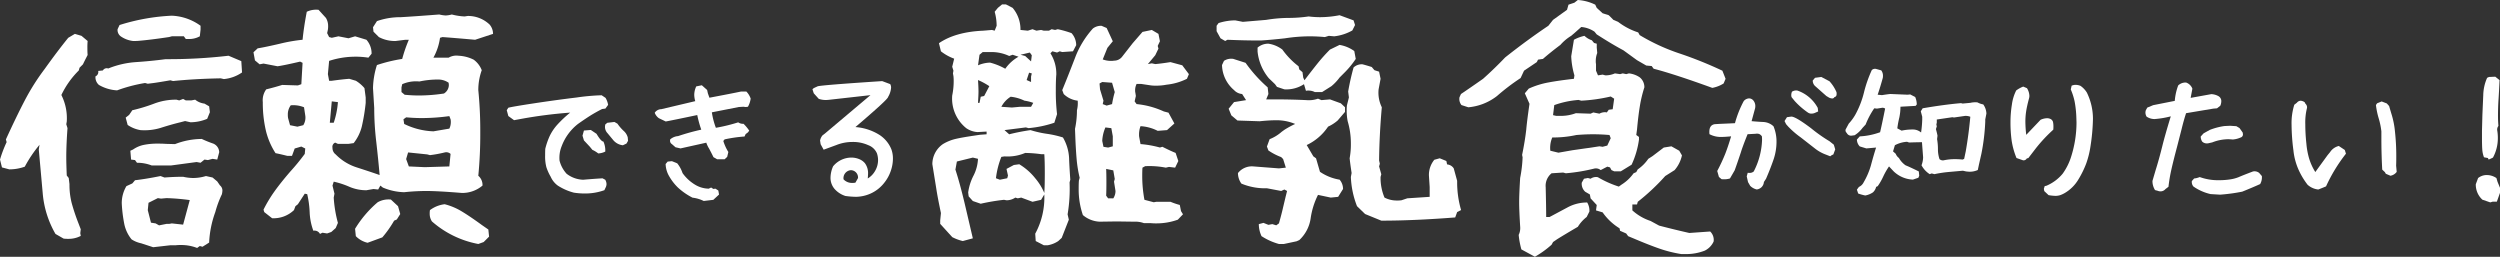 <svg xmlns="http://www.w3.org/2000/svg" width="596.736" height="61.289" viewBox="0 0 596.736 61.289"><rect x="0" y="0" width="596.736" height="61.289" fill="#333333" stroke="none"/><g transform="translate(-65.047 -1524.761)"><path d="M78.289,1580.6a23.206,23.206,0,0,1-3.047-9.726l-.937-10.43.175-1.113a30.439,30.439,0,0,0-3.515,5.214,10.945,10.945,0,0,1-3.692.645l-1.757-.469-.469-1.875a29.58,29.58,0,0,1,1.582-4.16l-.176-.645q2.519-5.507,4.541-9.375a53.5,53.5,0,0,1,4.717-7.441q3.1-4.335,5.625-7.441l1.582-.938,1.582.469,1.465,1.23a16.135,16.135,0,0,0-.059,1.641q0,1.115.059,1.7-.879,1.7-1.113,2.227l-.821.82-.176.645a20.854,20.854,0,0,0-4.16,5.859,12.3,12.3,0,0,1,1.289,6.328l-.117.645.293.937q-.294,3.927-.293,7.031,0,1.465.117,4.278l.469.586.176,1.465a17.676,17.676,0,0,0,.527,4.511,47.884,47.884,0,0,0,1.582,4.746l.586,1.524-.117.937.117.645a6.142,6.142,0,0,1-2.988.7,7.483,7.483,0,0,1-1.113-.059Zm10.371-35.566a2.416,2.416,0,0,1-.82-2.051,1.12,1.12,0,0,0,.644-1.289l1.114-.117a1.082,1.082,0,0,1,1.289-.469,21.405,21.405,0,0,1,6.621-1.524q3.516-.232,7.09-.7a123,123,0,0,0,15-.82l3.047,1.289.175,2.7a9.039,9.039,0,0,1-4.336,1.582l-.761-.175q-6.271.117-11.368.644l-.644-.176q-2.7.469-3.984.645l-1.407.176-.644-.176a36.471,36.471,0,0,0-6.68,1.758A9.719,9.719,0,0,1,88.66,1545.035Zm8.145-10.489a6.443,6.443,0,0,1-2.813-1.025,1.873,1.873,0,0,1-.879-1.787l.469-1a48.784,48.784,0,0,1,12.481-2.227,12.555,12.555,0,0,1,6.855,2.4v.937l-.176,1.582a5.147,5.147,0,0,1-2.519.645H109.4l-.468-.645h-2.871l-.645.176q-4.63.7-7.676.937Zm15.293,49.4a10.464,10.464,0,0,0-3.809-.7,10.112,10.112,0,0,0-1.289.058h-1.289l-4.1.469-2.871-.937a6.738,6.738,0,0,1-2.285-.938,8.468,8.468,0,0,1-1.728-3.6,33.429,33.429,0,0,1-.616-5.01,7.876,7.876,0,0,1,1.114-4.1l1.406-.644.644-.762q2.577-.293,6.094-1l.938.352q2.285-.177,4.453-.176a11.387,11.387,0,0,0,2.4.293,10.7,10.7,0,0,0,3.047-.469l1.582.352,1.113.937.645.938a1.563,1.563,0,0,1,.586,1.289,5.051,5.051,0,0,1-.117.82,24.747,24.747,0,0,0-1.582,4.277,24.228,24.228,0,0,0-1.465,7.266l-1.582,1-.645-.176Zm-16.582-29.356-.469-1.757.82-.645.762-1.113a39.534,39.534,0,0,0,5.215-1.582,14.545,14.545,0,0,1,5.332-.938l.644.176.938-.351.644.351h1.289l.938-.176a4.379,4.379,0,0,0,2.226.938l1.114.644.176,1.407-.645,1.582a10.4,10.4,0,0,1-3.984.82l-1.289-.293-1.114.293q-2.169.526-4.746,1.348a13.121,13.121,0,0,1-4.8.527A7.684,7.684,0,0,1,95.516,1554.585Zm5.742,9.668a9.551,9.551,0,0,0-3.516-.644l-.469-.645-.937-.117-.176-2.109.645-.293a6.877,6.877,0,0,1,2.607-1.113,16.35,16.35,0,0,1,3.252-.293q1.287,0,1.934.058l2.226.059a17.886,17.886,0,0,1,6.387-1.231,26.7,26.7,0,0,0,2.754,1.114,2.294,2.294,0,0,1,1.406,2.05l-.469,1.758-1.113-.176-1.113.293-.821-.117-.937.762-.938-.176-6.093.82Zm4.16,13.946.645-.117,2.695.293,1.582-5.86a51.268,51.268,0,0,0-5.567-.469l-1.289.118-.761-.118-2.227,1.114-.176,1.757.762,2.989,1.113.176.821.468,1.757-.351Z" fill="#fff"/><path d="M141.424,1580.6a1.453,1.453,0,0,0-1.582-.762,14.156,14.156,0,0,1-.879-4.394,22.9,22.9,0,0,0-.586-4.336l-.586-.117-1.641,2.519-.586.469-.351.937a7.012,7.012,0,0,1-5.215,1.934l-1.875-1.465-.176-.586a32.618,32.618,0,0,1,2.666-4.424q1.494-2.079,3.721-4.658a53,53,0,0,0,3.457-4.218l.117-1.29-.937-.468-1.582.468-.645,1.758h-1.113q-1.875-.468-2.813-.644a17.214,17.214,0,0,1-2.343-5.537,29.3,29.3,0,0,1-.7-6.651,4.394,4.394,0,0,1,.821-3.047q1.934-.468,3.808-1.054l3.75.117.821-.293.293-5.1-.586-.293q-3.75.879-5.391,1.114l-3.34-.645-.937.176-1.114-.938-.351-1.933,1-.938q1.816-.292,5.332-1.113a39.26,39.26,0,0,1,5.391-.938q.292-2.988,1-6.679a5.217,5.217,0,0,1,2.812-.469l1.758,1.934a3.682,3.682,0,0,1,.527,1.933,4.865,4.865,0,0,1-.058.879l-.176.82.469.938.644.176,1.582-.352,2.4.469,1.582-.469,2.7.82a4.908,4.908,0,0,1,1.231,3.34l-.762.938a19.385,19.385,0,0,0-3.164-.235,20.264,20.264,0,0,0-6.211,1l-.293,3.165.293,1.582h.644q2.579-.352,4.16-.469l1.583.469a8.5,8.5,0,0,1,2.05,1.757l.293,2.227v1.289a46.26,46.26,0,0,1-.937,5.684,10.536,10.536,0,0,1-1.934,3.925l-1.23.176H145.7l-.644-.293a1.072,1.072,0,0,0-.645,1.231,1.89,1.89,0,0,0,.762,1.582,12.211,12.211,0,0,0,5.039,3.105q3.633,1.173,5.449,1.817-.293-3.457-.82-8.086a68.569,68.569,0,0,1-.469-7.911l-.293-4.746a19.4,19.4,0,0,1,.938-5.507,36.372,36.372,0,0,1,6.035-1.465,33.1,33.1,0,0,1,1.582-4.571h-.821l-2.343.293a8.12,8.12,0,0,1-3.985-.937l-1.289-1.289-.117-1.055.938-1.465a16.863,16.863,0,0,1,5.683-.937q3.1-.176,9.2-.645a7.983,7.983,0,0,0,1.524.235,6.45,6.45,0,0,0,1.465-.235,15.2,15.2,0,0,0,3.047.469l.761-.117a7.453,7.453,0,0,1,5.215,2.051,3.413,3.413,0,0,1,.82,2.226l-4.277,1.406q-5.274-.468-7.793-.644l-.586.176a13.618,13.618,0,0,1-1.582,4.746h3.633a3.653,3.653,0,0,1,2.344-.469,8.969,8.969,0,0,1,3.633.938,5.571,5.571,0,0,1,1.933,2.519,13.938,13.938,0,0,0-.82,4.746,99.652,99.652,0,0,1,.469,10.195,102.506,102.506,0,0,1-.469,10.254,2.889,2.889,0,0,1,1,2.344,7.454,7.454,0,0,1-4.922,1.758q-5.742-.468-8.555-.469a50.642,50.642,0,0,0-5.215.293,13.912,13.912,0,0,1-5.1-1.113l-.586-.469-.527.938-1.114-.118-1.7.293a10.247,10.247,0,0,1-4.043-.82,20.142,20.142,0,0,0-3.75-1.23l-.293.937.469,1.934-.176.937a29.9,29.9,0,0,0,1,6.035l-.527,1.231-1.055.937-1,.352-1.113-.176Zm-3.985-25.957a3.375,3.375,0,0,0,.469-2.344l-.293-1.933a6.778,6.778,0,0,0-3.164-.469,3.606,3.606,0,0,0-.7,2.227,4.419,4.419,0,0,0,.059.82l.468,1.7,1.758.352Zm7.266-.586a20.021,20.021,0,0,0,1-4.922l-1.465-.176-.468,5.1Zm5.274,27.07-.176-1.757a26.074,26.074,0,0,1,5.39-6.329,5.234,5.234,0,0,1,3.164-.644l1.7,1.582.527,1.875-.82,1.289-.645.293a25.783,25.783,0,0,1-2.812,3.984l-3.516,1.289A5.652,5.652,0,0,1,149.979,1581.128Zm11.66-33.75a33.359,33.359,0,0,0,3.457.176,40.455,40.455,0,0,0,5.918-.469,2.431,2.431,0,0,0,1.172-2.05l-.059-.528a4.363,4.363,0,0,0-2.52-.761,21.05,21.05,0,0,0-4.453.468,8.143,8.143,0,0,0-4.1.645l-.176.762v1.113Zm10.664,8.086a3.491,3.491,0,0,0,.351-1.582,2.791,2.791,0,0,0-.058-.644l-.293-.762a48.462,48.462,0,0,1-6.5.469q-1.875,0-3.809-.176l-.644.469.175,1.113a17.177,17.177,0,0,0,6.973,1.758Zm0,9.024.293-2.988a1.515,1.515,0,0,0-1.407-.352,28.171,28.171,0,0,1-3.515.644l-.645-.175-4.57-.469-.469,1.582.645,1.758,3.808.176ZM179.217,1583a23.232,23.232,0,0,1-11.074-5.39,3.287,3.287,0,0,1-.528-1.817,4.863,4.863,0,0,1,.059-.879,7.3,7.3,0,0,1,3.515-1.406,14.942,14.942,0,0,1,4.1,1.729q1.992,1.2,4.8,3.252l1.523,1.054.176,1.7-1.289,1.289Z" fill="#fff"/><path d="M198.208,1569.073a5.2,5.2,0,0,1-1.709-2.119,11.634,11.634,0,0,1-1.042-2.308,10.246,10.246,0,0,1-.291-2.785q0-.992.034-1.572a16.83,16.83,0,0,1,1.111-3.179,11.573,11.573,0,0,1,1.744-2.564,27.741,27.741,0,0,1,3.092-2.905,109.672,109.672,0,0,0-11.723,1.5l-1.675.308-1.367-.992-.376-1.4.376-.581q1.024-.273,6.2-1.06t10.117-1.384a50.623,50.623,0,0,1,5.964-.53l.923.616a4.856,4.856,0,0,1,.615,1.674l-.649.889-.786.1q-1.608.819-2.854,1.606t-2.889,1.948a12.067,12.067,0,0,0-3.9,5.3,7.307,7.307,0,0,0-.547,2.8,5.3,5.3,0,0,0,.034.683,7.337,7.337,0,0,0,1.675,3.111,6.824,6.824,0,0,0,3.965,1.435q2.256-.2,4.614-.341l.649.341a2.152,2.152,0,0,1,.308,1.06,1.95,1.95,0,0,1-.239.854l-.274.582a13.577,13.577,0,0,1-4.682.786,16.725,16.725,0,0,1-2.6-.2A13.293,13.293,0,0,1,198.208,1569.073Zm8.237-8.545-.615-.752-1.4-1.5-.342-1.128.342-1.23,1.64-.137,1.368.923q1.094,1.845,1.64,1.845a5.169,5.169,0,0,1,.444,2.393,4.26,4.26,0,0,1-1.674.444A6.84,6.84,0,0,0,206.445,1560.528Zm7.281-1.094a3.486,3.486,0,0,1-2.359-1.3l-1.3-1.572a2.2,2.2,0,0,1-.615-1.5,4.165,4.165,0,0,1,.068-.581l.479-.41,1.709-.2.718.41a10.761,10.761,0,0,0,1.469,1.709,3.169,3.169,0,0,1,.992,1.572l.068.821-.376.649Z" fill="#fff"/><path d="M235.345,1562.271q-.342-.719-1.026-2.017a6.824,6.824,0,0,1-.683-1.435l-6.153,1.367-1.2-.273-.854-.752a.924.924,0,0,1-.445-.786,1.228,1.228,0,0,1,.034-.342,3.251,3.251,0,0,1,1.88-.786,53.6,53.6,0,0,1,5.537-1.539,26.606,26.606,0,0,1-.957-3.486q-5.844,1.23-7.519,1.538l-1.641-.786a2.76,2.76,0,0,1-.991-1.3,1.924,1.924,0,0,1,1.572-.854l8.1-1.914a5.86,5.86,0,0,1-.239-1.47,4.814,4.814,0,0,1,.478-2.051l1.333-.273,1.265,1.128.171.786.376,1.059q5.435-1.025,7.519-1.469h1.3a4.523,4.523,0,0,1,1.025,1.675,5.409,5.409,0,0,1-.649,1.948l-.513.068-.581-.068-1.093.068-6.426,1.265a17.624,17.624,0,0,0,.957,3.691,39.974,39.974,0,0,0,5.332-1.3,1.922,1.922,0,0,0,1.264.342,10.425,10.425,0,0,1,1.368,1.641l-.308.41-.547.41-.273.581-.513.034-.684.069a33.1,33.1,0,0,0-3.554.581l-.308.376a10.943,10.943,0,0,0,1.2,2.632l-.273,1.162-.615.581h-1.778Zm-4.991,9.673a15.463,15.463,0,0,1-3.52-2.444,12.382,12.382,0,0,1-2.085-2.717,6.032,6.032,0,0,1-.82-2.871l.478-.581,1.026-.1,1.264.513a7.351,7.351,0,0,1,1.265,2.324,9.967,9.967,0,0,0,3.008,2.786,6.489,6.489,0,0,0,3.247.94l.581-.274.513.342.512-.068.684.444.171.957-1.367,1.265-2.29.273A8.14,8.14,0,0,0,230.354,1571.944Z" fill="#fff"/><path d="M263.287,1567.125a6.993,6.993,0,0,1,.615-2.667,5.684,5.684,0,0,1,2.035-1.572,5.589,5.589,0,0,1,2.307-.512,4.847,4.847,0,0,1,1.862.358,3.482,3.482,0,0,1,1.384.975,3.977,3.977,0,0,1,.752,2.631c0,.183-.022.525-.068,1.026a5,5,0,0,0,1.795-1.88,5.122,5.122,0,0,0,.666-2.529,5.048,5.048,0,0,0-.274-1.607,3.615,3.615,0,0,0-2.05-1.931,8.759,8.759,0,0,0-3.76-.769,10.289,10.289,0,0,0-3.828.718l-3.077,1.128-.716-1.3-.137-.889a2.779,2.779,0,0,1,.58-1.23l.582-.445,10.869-9.16-9.742,1.094a9,9,0,0,1-.922.068,5.277,5.277,0,0,1-1.676-.273l-1.2-1.333-.309-.957.309-.274.957-.444q1.3-.308,15.381-1.23l1.914.717a1.635,1.635,0,0,1,.205.855,4.963,4.963,0,0,1-.719,2.222q0,.546-7.793,7.177a12.474,12.474,0,0,1,5.811,1.914,7.421,7.421,0,0,1,2.769,3.384,6.422,6.422,0,0,1,.375,2.222,9.034,9.034,0,0,1-.529,2.991,9.126,9.126,0,0,1-1.486,2.717,8.585,8.585,0,0,1-3.333,2.649,8.9,8.9,0,0,1-3.435.769,20.169,20.169,0,0,1-2.564-.2,5.788,5.788,0,0,1-2.58-1.675A4.037,4.037,0,0,1,263.287,1567.125Zm6.563.136a1.744,1.744,0,0,0-1.709-1.88,1.913,1.913,0,0,0-1.743,2.188,2.725,2.725,0,0,0,2.051.854,3.4,3.4,0,0,0,.785-.068Z" fill="#fff"/><path d="M314.2,1583.3l-1.933-1-.118-1.758a18.1,18.1,0,0,0,2.168-9.375l-.761,1.29-2.051.468-2.7-1-.821.176-.586-.176a3.82,3.82,0,0,1-2.109.645l-.586-.117a49.856,49.856,0,0,0-5.566.937l-1.875-.644-1-1.114-.118-.937a12.423,12.423,0,0,1,1.289-4.043,9.758,9.758,0,0,0,1.055-3.985l-1.23-.293-3.809.938-.352,1.934q1.056,3.222,2.227,8.144l1.934,8.262-2.4.644a10.929,10.929,0,0,1-2.519-.937l-2.871-3.164v-.821l.175-1.757q-.82-3.868-1.113-5.86l-.937-5.8a5.846,5.846,0,0,1,2.519-4.8,10.662,10.662,0,0,1,3.135-1.26q1.669-.38,4.541-.791l1.172-.176,1.582-.117v-.645l-2.168.118a5.331,5.331,0,0,1-2.7-.938,9.072,9.072,0,0,1-3.34-7.793,16.747,16.747,0,0,0,.351-3.4,9.7,9.7,0,0,0-.058-1.231l-.117-.644.117-.645-.293-.937.469-1.934a11.327,11.327,0,0,1-3.165-1.758l-.468-1.933q3.924-2.7,10.605-2.989l2.051-.175.644.175.469-1.171a12.546,12.546,0,0,0-.469-3.34l.762-.938,1-.82h.938l1.582.82a7.934,7.934,0,0,1,1.875,5.274l1.758.175,1.113-.351.937.351,1.114-.175.644.175h1.231l.644-.351.821.176.644-.176a24.235,24.235,0,0,1,3.281.937,4.29,4.29,0,0,1,1.114,2.871l-.762,1.465-2.578.176-.586-.176-.645.293-1.113-.293-.469.469a9.158,9.158,0,0,1,1.407,5.1q-.12,1.29-.118,3.808a46.053,46.053,0,0,0,.293,5.625l-.644,2.051a26.672,26.672,0,0,1-6.153,1.289l-.644-.176-5.1.645,1.114,1a48.779,48.779,0,0,1,5.1-1,25.131,25.131,0,0,0,3.867.879,23.5,23.5,0,0,1,3.868.879,10.757,10.757,0,0,1,1.464,4.863q.057,1.876.293,5.215l-.175.644a36.355,36.355,0,0,1-.469,7.618l.293,1.289-1.7,4.336-.821.761a6.405,6.405,0,0,1-2.519,1Zm-6.035-45-1.406-.468-.82.293a9.951,9.951,0,0,0-4.395-.938h-1.934l-.761.645-.352,2.519a7.706,7.706,0,0,1,2.871-.644,15.09,15.09,0,0,1,3.633,1.464A9.644,9.644,0,0,1,308.164,1538.3Zm-9.316,11.016.293-1.465.82-.176,1.23-2.343a15.927,15.927,0,0,0-2.7-1.465q.115,1.758.117,2.695,0,.879-.117,2.754Zm15.586,16.875q0-3.105-.118-4.629h-.761a29.957,29.957,0,0,0-3.809-.293,10.679,10.679,0,0,1-4.922.82l-.761.118a19.862,19.862,0,0,0-1.29,5.1l.938.352,1.758-.352.176-.644-.352-1.582,1.758-.938,1.289-.176a14.258,14.258,0,0,1,3.808,3.34,13.568,13.568,0,0,1,2.168,3.516Q314.433,1569.233,314.434,1566.187Zm-3.282-15.937.528-.938a10.442,10.442,0,0,0-2.11-.527,9.84,9.84,0,0,0-3.281-.938,6.231,6.231,0,0,0-2.226,2.4l2.519.175,1.934-.175Zm0-10.84.176-1.465-.469-.645-2.226.528,1.113.293Zm0,4.922v-1.29l.176-.761-.644-.176-.586,1.758Zm26.953,33.691a6.075,6.075,0,0,0-2.4-.352l-4.1-.058-4.1.058a6.618,6.618,0,0,1-3.984-1.582,18.847,18.847,0,0,1-1-6.328c0-.859.018-1.5.058-1.933l.176-.645a30.022,30.022,0,0,1-.733-4.57q-.205-2.4-.322-5.625l-.058-1.465a21.655,21.655,0,0,0,.468-4.453,6.98,6.98,0,0,0,.176-2.285,5.694,5.694,0,0,1-3.34-1.582l-.351-.938q1.055-2.518,3.047-7.676a21.945,21.945,0,0,1,4.277-7.031,3.219,3.219,0,0,1,2.051-.644l1.23.527,1.465,3.164-1.289,1.582-1.113,2.754a5.63,5.63,0,0,0,1.992.351,3.151,3.151,0,0,0,.7-.058,2.387,2.387,0,0,0,1.934-.938l2.519-3.222,2.344-2.7,2.226-.468,1.583.937.351,1.758-.527,1.113.176.645-.762,1.582-1.758,2.109.937-.176.821.176q1.406-.115,3.633-.469l2.812.762,1.582,2.11-.469,1.113a14.06,14.06,0,0,1-4.863,1.406,12.79,12.79,0,0,1-2.519.234,8.854,8.854,0,0,1-1.172-.058l-2.344-.352h-1.113a3.354,3.354,0,0,0-.352,1.524,2.021,2.021,0,0,0,.059.586l.117.761-.293,1.289.469.645a20.312,20.312,0,0,1,6.5,1.758l1.113.293,1.406,2.578-1.758,1.582-2.226.176a10.273,10.273,0,0,0-4.1-1.114,5.639,5.639,0,0,0-.351,1.993,3.069,3.069,0,0,0,.058.7l.293,1.582a24.572,24.572,0,0,1,4.629.82l.586-.176q2.109,1.055,3.164,1.465l.645,1.934-.762,1.582-1.465-.176-.762.176a20.411,20.411,0,0,0-4.922-.352l-.644.352q-.06.645-.059,1.992a30.736,30.736,0,0,0,.528,5.684l2.226.585.645-.117h3.34a16.372,16.372,0,0,0,2.226.762l.293,1.465.469.762-1.231,1.289a15.037,15.037,0,0,1-5.1.879,12.292,12.292,0,0,1-1.406-.059Zm-7.617-28.418a24.863,24.863,0,0,1,.645-2.871l-.645-2.227-2.343-.175-.645.351.117,1.406.821,2.7-.176.82.937.352Zm.176,10.078v-2.4l-.351-1.934-1.407-.176a9,9,0,0,0-.761,3.223l.293,1.406,1.113.176Zm.117,12.422a3.186,3.186,0,0,0,.528-1.758l-.352-2.226.176-.645-.352-2.051-1.7-.351q.057,1.055.059,3.164t-.059,3.222l.469.645Z" fill="#fff"/><path d="M357.492,1534.546l-1.113-.644-.938-1.7v-1.289l.469-.645a13.274,13.274,0,0,1,3.985-.644l1.816.351,5.566-.469a33.753,33.753,0,0,1,5.274-.468,33.591,33.591,0,0,0,4.863-.352,22.255,22.255,0,0,0,2.754.176,24.764,24.764,0,0,0,4.629-.469l3.34,1.231.351,1.113-.644,1.289a11.325,11.325,0,0,1-4.336,1.406l-1.289-.117-.938.293q-1.816-.176-3.691-.176a39.065,39.065,0,0,0-5.8.469q-3.105.351-5.8.527-4.043,0-7.968-.176ZM370.324,1583a14.7,14.7,0,0,1-4.16-1.875,6.82,6.82,0,0,1-.644-2.871l1.113-.293,1.172.469.937-.176.938.293.644-.468q.645-2.286,1-3.868l.586-2.461.352-1.406-.645-.351-.761.351-3.4-.644a14.76,14.76,0,0,1-6.094-1.114,4.31,4.31,0,0,1-.82-2.519,4.223,4.223,0,0,1,3.691-1.582l6.094.469,1.641-.176-.645-2.051-.468-.469a14.059,14.059,0,0,1-3.047-1.582l-.352-.937.645-1.758a9.634,9.634,0,0,0,2.871-1.758l.644-.469a23.1,23.1,0,0,1,2.578-1.406,11.441,11.441,0,0,0-4.746-.879q-1.406,0-3.75.235l-5.273-.176-1.465-1.231-.644-1.582,1.289-1.582,2.871-.469-.938-1.464a2.93,2.93,0,0,1-1.933-.938,8.094,8.094,0,0,1-2.872-5.976l.469-1a3.153,3.153,0,0,1,2.227-.468l2.929.937a33.455,33.455,0,0,0,5.274,5.86l.176,1.582-.528,1.289h2.4q3.633,0,7.265.175a6.4,6.4,0,0,0,2.7-.351l.82.351,2.051-.175,2.578.937,1,.938v1.113l-1.758,2.051a9.5,9.5,0,0,1-2.285,1.465,12.635,12.635,0,0,1-5.1,4.394l1.582,2.695.645.469.937,3.223a11.612,11.612,0,0,0,4.688,1.875,3.413,3.413,0,0,1,.82,2.226l-1.172,1.875-1.757.176-3.047-.644a18.1,18.1,0,0,0-1.758,5.625,8.771,8.771,0,0,1-2.7,5.156l-.645.293L371.5,1583Zm8.555-36.269a3.367,3.367,0,0,0-1.524-.352,2.045,2.045,0,0,0-.585.059l-.469-1.582a7.715,7.715,0,0,1-4.688,1.23l-1.758-.586-.468-.644-1.465-1.406a11.8,11.8,0,0,1-2.7-6.387v-.938a3.887,3.887,0,0,1,2.578-.937,7.165,7.165,0,0,1,3.34,1.406,18.673,18.673,0,0,0,3.867,3.985l.176.761.761.645.176,1.289.293.644q1.875-2.46,3.193-4.1a40.144,40.144,0,0,1,2.9-3.223l2.285-1.113a8.32,8.32,0,0,1,3.516,1.465l.351,1.875a21.105,21.105,0,0,1-2.754,3.34l-1.113,1.113a11.533,11.533,0,0,1-1.934,2.051l-2.226,1.406Zm15.879,30.7-3.867-1.582-1.934-1.875a21.328,21.328,0,0,1-1.465-6.973l.176-.937q-.351-2.343-.469-3.516a18.134,18.134,0,0,0,.293-3.515,18.323,18.323,0,0,0-.762-5.332,13.193,13.193,0,0,1-.234-2.579,9.473,9.473,0,0,1,.059-1.23l.468-1.875-.175-1.406a56.48,56.48,0,0,1,1.289-5.742,2.85,2.85,0,0,1,2.109-.762q.528.117,2.227.644l.644.762,1.113.352.352,1.7-.469,2.519a7.941,7.941,0,0,0,.762,4.278q-.586,6.738-.645,12.715l.176.761-.176.645.528,1.875-.176.644a12.026,12.026,0,0,0,.938,4.922,6.355,6.355,0,0,0,2.988.7,6.994,6.994,0,0,0,1.055-.058l1.406-.469,5.332-.352v-2.343l-.176-2.7a5.694,5.694,0,0,1,1.289-3.808l1.289-.352,1.582.645.176.82a2.084,2.084,0,0,1,1.582.938l.82,2.988a23.7,23.7,0,0,0,.938,6.972l-.938.469-.468,1.289q-8.965.7-16.231.762Z" fill="#fff"/><path d="M413.891,1549.839a2.292,2.292,0,0,1-.469-1.875l.351-.761q1.758-1.172,5.274-3.633,2.694-2.4,5.273-5.1,5.331-4.218,10.313-7.558l1.113-1.407,3.34-2.4.352-1.23,1.406-.469.82-.645a11.114,11.114,0,0,1,4.16,1.114l.352.761,1.406,1.289,1.465.469,1.113,1.113,1.113.469a15.726,15.726,0,0,0,4.8,2.52l.352.644a47.6,47.6,0,0,0,9.726,4.453,94.814,94.814,0,0,1,10.02,4.043l.762,1.934-.469,1.113a7.746,7.746,0,0,1-2.7,1.055q-9.024-3.281-14-4.571l-.469-.644-1.289-.117q-1.934-1.113-2.227-1.289l-3.222-2.344q-2.755-1.464-6.387-3.809l-.528-.644a6.542,6.542,0,0,0-3.164-1.113l-1.64,1.464-.762.645a11.1,11.1,0,0,0-2.578,2.168q-2.346,1.758-4.16,3.34l-1.172.176-.293.585-3.047,2.051-.82,1.758a51.247,51.247,0,0,0-5.625,4.277,13,13,0,0,1-6.856,2.7Zm14.3,34.453a20.566,20.566,0,0,1-.645-3.457,3.779,3.779,0,0,0,.352-2.05q-.237-3.867-.235-5.743,0-1.933.235-5.8a31.082,31.082,0,0,0,.585-4.922l-.117-.586q.7-3.4,1-6.152.177-2.051.762-6.036l-1.113-2.519.937-1.113a19.953,19.953,0,0,1,4.659-1.465q2.488-.468,6.123-.879l.117-.82a18.55,18.55,0,0,1-.762-4.571l.645-3.926a9.589,9.589,0,0,1,2.519-.937,4.579,4.579,0,0,0,1.758,1.055l.527.644.645.176v.937l.117,1.289a5.171,5.171,0,0,0-.352,1.934,3.058,3.058,0,0,0,.059.7v1.582l.469,1.114,1.113-.176.645.176a5.555,5.555,0,0,0,2.285-.469l1.23.176.645-.176.82.176.645-.176a5.706,5.706,0,0,1,2.578.937,3.006,3.006,0,0,1,1.113,2.4,30.27,30.27,0,0,0-1.084,4.511q-.383,2.344-.674,5.567l-.176,1.289.645.469v.644a20.981,20.981,0,0,1-1.758,5.977l-2.578,1.582h-1.582l-.645-.293-.351-.645-.645-.176-1.582.821a1.782,1.782,0,0,0-1.582-.352,42.288,42.288,0,0,1-6.738,1.113l-.645-.175-2.753.175a3.825,3.825,0,0,0-1.407,3.34q.115,4.806.117,7.09h.821l4.277-2.285a9.7,9.7,0,0,1,4.688-1.172,3.685,3.685,0,0,1,.527,2.168l-.645,1.289a8.8,8.8,0,0,0-2.109,2.344q-3.4,1.991-4.98,2.988l-.938.645-.351.644a22.89,22.89,0,0,1-3.985,2.871Zm12.187-23.671,2.256-.323c.682-.1,1.318-.185,1.9-.263l2.285-.352.762.117,1.113-.293.821-1.757-.293-.762q-1.934-.176-3.926-.176-1.934,0-3.984.176a25.948,25.948,0,0,1-5.743.586,6.266,6.266,0,0,0-.468,3.164l1.933.469Zm-3.867-8.2h1.172a10.14,10.14,0,0,0,3.515-.644l3.516.117.644-.293,1.465.293a2.671,2.671,0,0,1,1.289-.351,1.559,1.559,0,0,1,.469.058l.469-.644.937-.118.352-2.519-.82-.527a39.655,39.655,0,0,1-7.032,1l-.644-.176a21.973,21.973,0,0,0-5.8,1.23l-.293,2.4Zm29.883,32.989a30.084,30.084,0,0,1-5.186-1.289q-2.548-.879-6.123-2.4l-1.406-.586-.469-.644-1.465-.645-.117-.586a13.481,13.481,0,0,1-4.043-3.808l-1.582-.469.176-1.289-1.465-1.582-.176-.938-1.113-.644a2.591,2.591,0,0,1-.82-2.168l.527-.938.937-.175.645.175a2.207,2.207,0,0,1,1.289-.41,1.529,1.529,0,0,1,.469.059,24.509,24.509,0,0,0,4.98,2.226l.645-.468a10,10,0,0,0,2.871-2.7l.644-.293.352-.644a9.648,9.648,0,0,0,2.519-2.52l1-.644,2.7-2.051,1.816-.293,1.875,1.055.645,1.113a7.915,7.915,0,0,1-1.758,3.516l-2.227,1.406a51.2,51.2,0,0,1-6.562,6.152l-.176.645h-1.113v1.406a12.046,12.046,0,0,0,4.336,2.52l2.051,1.113q3.572.936,7.207,1.758l4.98-.352a2.751,2.751,0,0,1,.82,2.4,4.528,4.528,0,0,1-2.109,2.168,12.179,12.179,0,0,1-4.453.821Z" fill="#fff"/><path d="M482.8,1569.107l-.512-.889-.308-1.367.24-.854a1.788,1.788,0,0,0,.41.034,1.469,1.469,0,0,0,1.025-.342,17.537,17.537,0,0,0,1.983-7.451,9.009,9.009,0,0,0-.035-.923,1.624,1.624,0,0,0-.512-.5,1.319,1.319,0,0,0-.65-.153,1.591,1.591,0,0,0-.375.034l-1.881.1q-1.162,2.871-1.606,4.341-.855,2.564-1.471,4.273l-1.126,1.948a4.786,4.786,0,0,1-1.436.2,3.751,3.751,0,0,1-.582-.034l-.615-.513-.41-1.436a43.1,43.1,0,0,0,1.914-4.1q.684-1.743,1.4-4.17c-1,.091-1.7.137-2.086.137a5.829,5.829,0,0,1-3.076-.65,3.751,3.751,0,0,1-.033-.581q0-1.606,1.3-1.811l1.127-.069q3.282-.136,3.692-.171a24.77,24.77,0,0,1,2.086-5.263,1.763,1.763,0,0,1,1.263-.65,1.346,1.346,0,0,1,1.061.53,2.09,2.09,0,0,1,.443,1.384l-.033.376-.855,3.145q1.47.136,2.838.2a3.788,3.788,0,0,1,2.392,1.025,9.386,9.386,0,0,1,.717,3.794,13.162,13.162,0,0,1-.648,3.965q-.753,2.223-1.846,4.751l-.514.786a1.933,1.933,0,0,1-.529,1.2,1.984,1.984,0,0,1-1.18.581A3.219,3.219,0,0,1,482.8,1569.107Zm19.107-7.041-1.4-.547a9.353,9.353,0,0,1-2.221-1.3l-3.418-2.666a20.647,20.647,0,0,1-3.008-2.6l-.478-.547-.377-.752.582-.923,1.025-.137q.992-.033,4.717,2.769a37.009,37.009,0,0,0,4.408,3.11l1.026.82.172.547.17.581-.444,1.2-.377.17Zm-8.476-13.193-.752-.923a2.744,2.744,0,0,1-.069-.479,2.318,2.318,0,0,1,.17-.82,1.838,1.838,0,0,1,1.3-.274,8.755,8.755,0,0,1,4.854,4.136l.1.855-.855.376a2.187,2.187,0,0,1-.752.136,1.4,1.4,0,0,1-.821-.239A18.339,18.339,0,0,1,493.428,1548.873Zm7.552-1.2-2.7-2.392a1.775,1.775,0,0,1-.547-1.3l.547-.65,1.5-.2,1.947,1.026a9.21,9.21,0,0,1,1.676,2.6,2.21,2.21,0,0,1,.033.411q0,.684-.511.752a.573.573,0,0,1-.547.341,1.862,1.862,0,0,1-.752-.2Z" fill="#fff"/><path d="M508.586,1570.953l-.307-.923.479-.65a2.286,2.286,0,0,0,1.127-1.093,17.375,17.375,0,0,0,1.744-4.068q.615-2.323,1.23-4.238l-2.324.205-1.572-.478a2.387,2.387,0,0,1-.684-1.641l.684-.752a16.515,16.515,0,0,0,4.853-.991q.443-1.879,1.2-5.64a1.026,1.026,0,0,0-.854-.171l-1.094.171-.65-.068a18.962,18.962,0,0,0-2.051,3.862l-.752.82a6.818,6.818,0,0,1-1.879,1.744l-.752.1a1.136,1.136,0,0,1-1.128-.649.81.81,0,0,1-.274-.821l.752-1.4a11.8,11.8,0,0,0,1.5-2.017,21.886,21.886,0,0,0,2.119-5.366,29.96,29.96,0,0,1,1.881-5.4,1.118,1.118,0,0,1,1.025-.274l1.231.342a2.108,2.108,0,0,1,.41,1.3,2.54,2.54,0,0,1-.035.478q-.615,2.223-1.231,4.034l1.026.1q1.3-.205,1.982-.273l4.17.171.582-.069,1.2.616a4.7,4.7,0,0,1,.377,1.777l-.273.342-3.623.2a12.586,12.586,0,0,1-.274,2.6,23.033,23.033,0,0,0-.478,2.564l1.025.547a12.269,12.269,0,0,1,2.6-.274,3.006,3.006,0,0,1,2.051.718,26.7,26.7,0,0,0,.273-3.042v-.718l-.342-1.3.444-.717q5.162-.89,9.16-1.231l.377.1,1.846-.171a5.192,5.192,0,0,1,1.2-.137,2.947,2.947,0,0,1,.514.034,4.44,4.44,0,0,0,1.367.479,3.969,3.969,0,0,1,.752,2.187l-.274,1.4v.547a49.464,49.464,0,0,1-.924,7.656l-.58,2.563-.273,1.3a4.592,4.592,0,0,1-1.949.41c-.159,0-.444-.022-.854-.068l-.752-.171-3.453.308a28.9,28.9,0,0,0-3.349.512l-.649-.171-.478.171a5.6,5.6,0,0,1-1.95-2.119,5.571,5.571,0,0,0,.377-1.914l-.273-3.589q-1.026,0-3.076.069l-.479-.171a7.02,7.02,0,0,0-2.906.82l-.443,1.47.648.581a2.166,2.166,0,0,0,.752.991,5.409,5.409,0,0,0,1.572,1.743l.651.274q1.128.511,2.529,1.2l.1,1.025-.205.479-1.3.444a7.056,7.056,0,0,1-4.58-1.948l-1.127-1.2a16.427,16.427,0,0,0-1.368,2.392,14.307,14.307,0,0,1-1.334,2.324l-.375.171a2.55,2.55,0,0,1-.752,1.3,4.806,4.806,0,0,1-1.845.752A12.488,12.488,0,0,1,508.586,1570.953Zm25.293-8.272.377-1.777q.717-4.1,1.094-8.272a2.916,2.916,0,0,0-1.3-.2l-2.6.376-.377-.068-3.724.547V1554l-.1.478.1.444-.206.65q.273,1.024.375,1.572l-.1.82a13.923,13.923,0,0,1,.205,2.427,7.431,7.431,0,0,0,.375,2.359,1.235,1.235,0,0,0,1.025.273,12.358,12.358,0,0,1,2.735-.273,14.709,14.709,0,0,1,1.744.1Z" fill="#fff"/><path d="M546.373,1562.476a17.955,17.955,0,0,1-1.162-4.2,32.047,32.047,0,0,1-.273-4.375,26.353,26.353,0,0,1,.341-4.2,10.411,10.411,0,0,1,1.026-3.35,7.09,7.09,0,0,1,1.674-.923l.889.376a3.644,3.644,0,0,1,.581,1.812,2.168,2.168,0,0,1-.1.684q-.48,1.812-.667,3.007a16.344,16.344,0,0,0-.188,2.53,29.128,29.128,0,0,0,.205,3.11l3.418-3.589a3.834,3.834,0,0,1,1.5-.376,1.861,1.861,0,0,1,.957.222,1.134,1.134,0,0,1,.513.667,4.98,4.98,0,0,1,.1,1.094,6.343,6.343,0,0,1-.034.751,35.81,35.81,0,0,0-4.186,4.478q-1.625,2.119-1.761,2.29l-.376.1a.876.876,0,0,1-.889.444Zm6.631,7.9-.1-.547.205-.65.376-.068a10.119,10.119,0,0,0,3.931-2.922,14.126,14.126,0,0,0,2.017-4.085,26.968,26.968,0,0,0,1.264-8.1l-.034-1.094a24.893,24.893,0,0,0-.41-3.9,15.369,15.369,0,0,0-.923-2.905l.2-.889a2.352,2.352,0,0,1,.923-.2,3.1,3.1,0,0,1,1.2.24,5.471,5.471,0,0,1,1.5,1.572,14.221,14.221,0,0,1,1.47,6.323,48.212,48.212,0,0,1-.615,6.7,21.239,21.239,0,0,1-.991,3.931,22.67,22.67,0,0,1-1.88,3.828,9.138,9.138,0,0,1-3.282,3.247,6.293,6.293,0,0,1-1.093.5,3.851,3.851,0,0,1-1.162.154,11.773,11.773,0,0,1-1.573-.171Z" fill="#fff"/><path d="M579.442,1570.132a4.062,4.062,0,0,1-.615-2.187l.752-2.564q.788-2.494,1.572-5.639.684-2.769,2.051-7.212a21.675,21.675,0,0,1-3.862.649,3.41,3.41,0,0,1-1.914-.581,1.908,1.908,0,0,1-.274-.957,1.852,1.852,0,0,1,.1-.581l.342-.615,1.4-.581,5.161-1.026a13.283,13.283,0,0,1,.82-3.691,2.543,2.543,0,0,1,1.88-.684,2.469,2.469,0,0,1,1.5,1.47l-.41,2.188,4.922-.889a3.784,3.784,0,0,1,1.709.478,1.346,1.346,0,0,1,.684,1.231,2.8,2.8,0,0,1-.24,1.059l-.786.616-.854.068-6.529,1.094q-.581,1.778-1.059,3.76l-1.06,4.135q-.89,3.351-1.367,5.452a38.329,38.329,0,0,0-.718,4.221l-.717.547a1.562,1.562,0,0,1-1.163.547,1.662,1.662,0,0,1-.683-.137Zm13.262.957a11.633,11.633,0,0,1-4.1-1.811,1.676,1.676,0,0,1-.376-1.3l.546-.615a4.588,4.588,0,0,0,1.333-.342,12.857,12.857,0,0,0,4.683.752,16.681,16.681,0,0,0,2.547-.188,8.847,8.847,0,0,0,2.033-.53q1.094-.478,3.452-1.367a1.767,1.767,0,0,1,1.47.342l.649.752a3.216,3.216,0,0,1-.41,1.914q-1.812.82-4.272,1.811a41.924,41.924,0,0,1-5.3.718Zm-.513-12.133a1.612,1.612,0,0,1-.376.034,1.521,1.521,0,0,1-1.127-.445,2.233,2.233,0,0,1-.342-1.2l.683-.752,1.47-.82a15.51,15.51,0,0,1,3.486-.923l1.368-.068,1.5.1.752.445.752,1.059a2.98,2.98,0,0,1,.069.444.752.752,0,0,1-.547.752,5.863,5.863,0,0,1-1.88.479c-.5-.046-.855-.068-1.06-.068a10.611,10.611,0,0,0-3.828.751Z" fill="#fff"/><path d="M615.861,1568.868a17.729,17.729,0,0,1-2.033-3.316,15.06,15.06,0,0,1-1.349-4.853,48.814,48.814,0,0,1-.446-6.084,14.734,14.734,0,0,1,.651-4.854l.615-.478a1.2,1.2,0,0,1,.922-.479,2.018,2.018,0,0,1,.924.342l.2.376a1.153,1.153,0,0,1,.375.991,14.188,14.188,0,0,0-.411,3.931,42.378,42.378,0,0,0,.257,4.58,18.2,18.2,0,0,0,.632,3.486,13.461,13.461,0,0,0,1.5,3.316l2.906-4,.616-.752a3.459,3.459,0,0,1,2.084-1.47l1.435.957.273.889a38.232,38.232,0,0,0-4.75,7.793q-.615.273-1.845.752A4.511,4.511,0,0,1,615.861,1568.868Zm18.662-2.632-.205-.376-.648-.615q-.205-3.8-.2-7.588v-1.538a17.762,17.762,0,0,0-.651-3.145,17.946,17.946,0,0,1-.648-3.144l.273-.411,1.094-.444,1.231.479.547.615.511,1.743a20.312,20.312,0,0,1,.889,4.392,53.52,53.52,0,0,1,.309,5.93q0,1.435-.036,2.154l.137,1.5a2.351,2.351,0,0,1-1.5.922Z" fill="#fff"/><path d="M659.459,1573.072l-1.881-.65a4.84,4.84,0,0,1-1.572-3.691l.547-1.47a3.317,3.317,0,0,1,1.949-.718,4.126,4.126,0,0,1,2.426.718l.273.923.582,1.4v1.2l-.752,2.119h-1.025Zm-.377-10.22-.2-.376-.922-.171a6.414,6.414,0,0,1-.41-1.88c-.047-.66-.068-1.572-.068-2.734v-1.743l.1-3.794.205-4.683a10.68,10.68,0,0,1,.924-4.136l.443-.2,1.5-.068,1.026.82q-.137,2.906-.239,4.444-.137,1.879-.136,4.2,0,1.094.1,2.29a1.4,1.4,0,0,0-.273,1.128,10.733,10.733,0,0,1,.137,1.777,9.752,9.752,0,0,1-1.163,4.649Z" fill="#fff"/></g></svg>